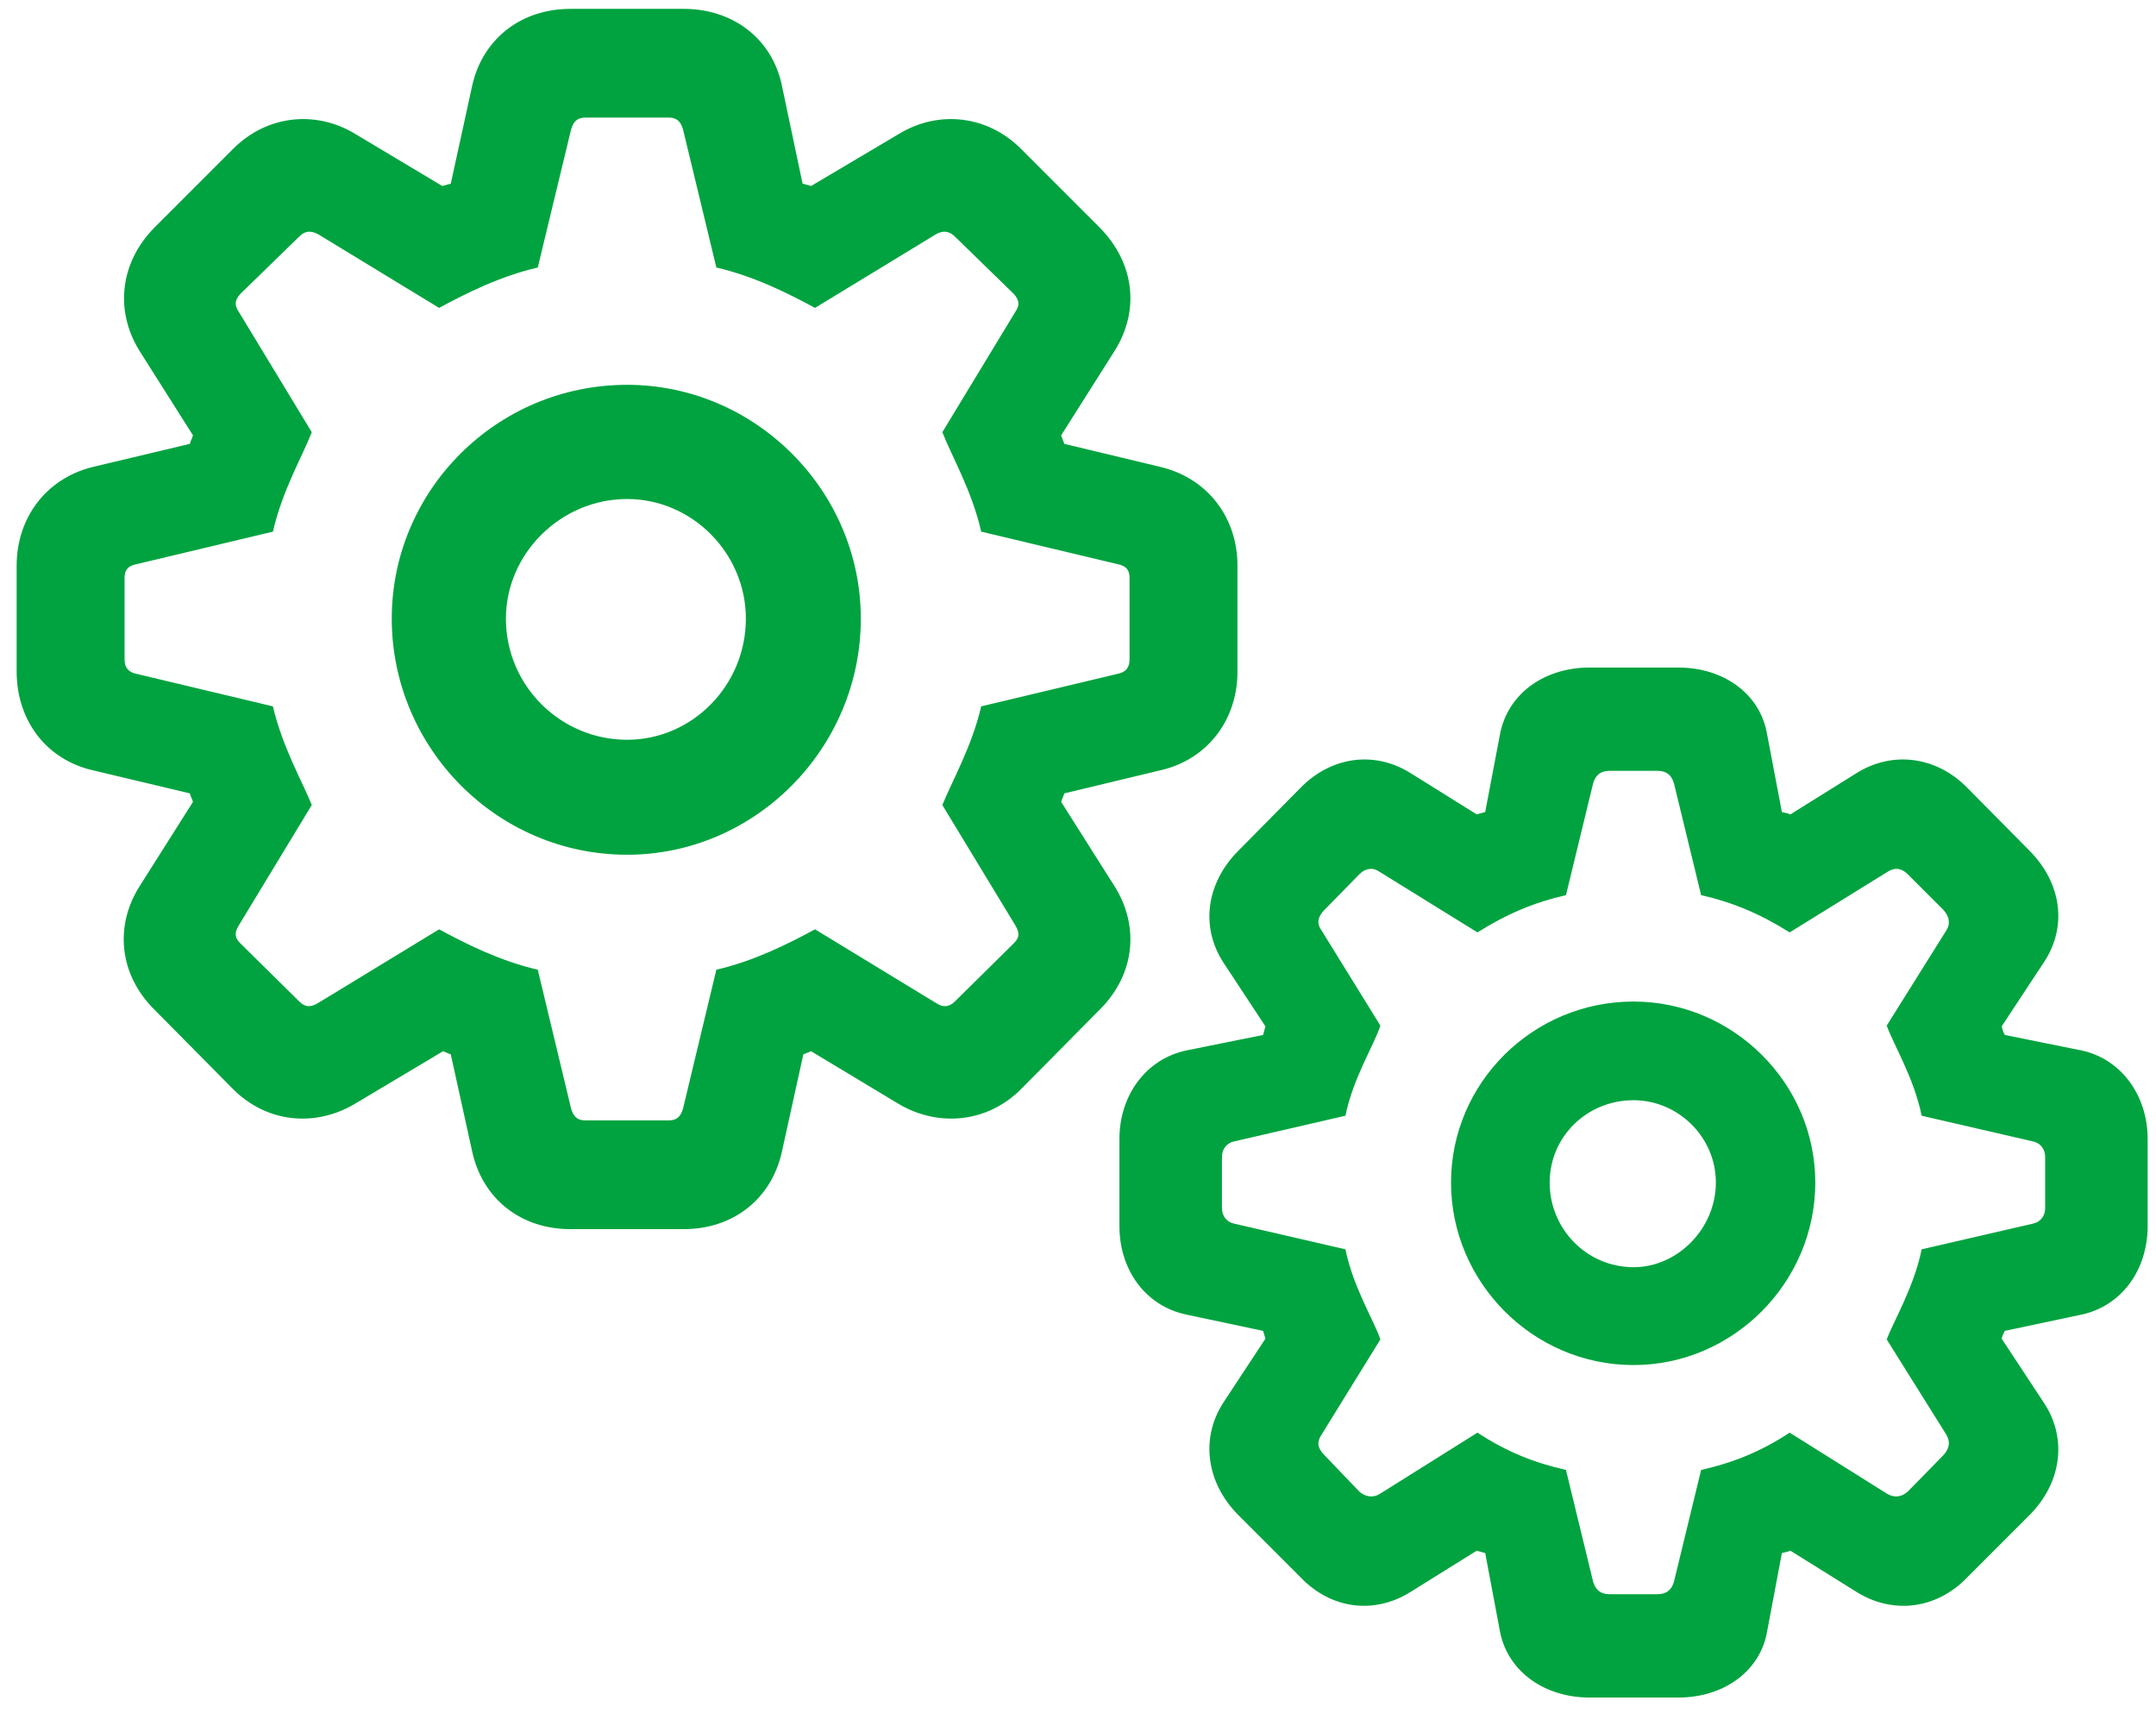 <?xml version="1.0" encoding="UTF-8"?>
<svg width="61px" height="49px" viewBox="0 0 61 49" version="1.1" xmlns="http://www.w3.org/2000/svg" xmlns:xlink="http://www.w3.org/1999/xlink">
    <title>iconSection4.3</title>
    <g id="Final" stroke="none" stroke-width="1" fill="none" fill-rule="evenodd">
        <g id="CloseDeals-1281" transform="translate(-1006, -2188)" fill="#00A33F" fill-rule="nonzero">
            <g id="Group-5" transform="translate(1005, 2188.251)">
                <g id="􀥎" transform="translate(1.471, 0)">
                    <path d="M15.667,34.519 L18.875,34.519 C20.259,34.519 21.335,33.684 21.643,32.366 L22.258,29.575 C22.324,29.553 22.412,29.509 22.478,29.487 L24.961,30.981 C26.082,31.641 27.466,31.509 28.411,30.564 L30.652,28.301 C31.641,27.312 31.772,25.95 31.069,24.829 L29.553,22.434 C29.575,22.346 29.619,22.28 29.641,22.192 L32.388,21.533 C33.684,21.226 34.541,20.127 34.541,18.743 L34.541,15.754 C34.541,14.392 33.706,13.293 32.388,12.964 L29.641,12.305 C29.619,12.217 29.575,12.151 29.553,12.063 L31.069,9.668 C31.772,8.547 31.641,7.207 30.652,6.196 L28.411,3.955 C27.466,3.01 26.082,2.856 24.961,3.538 L22.478,5.01 C22.39,4.988 22.324,4.966 22.236,4.944 L21.643,2.131 C21.357,0.835 20.259,0 18.875,0 L15.667,0 C14.282,0 13.206,0.835 12.898,2.131 L12.283,4.944 C12.195,4.966 12.129,4.988 12.041,5.01 L9.58,3.538 C8.459,2.856 7.075,3.01 6.13,3.955 L3.889,6.196 C2.9,7.207 2.791,8.569 3.472,9.668 L4.988,12.063 C4.966,12.151 4.922,12.217 4.9,12.305 L2.131,12.964 C0.835,13.293 0,14.392 0,15.754 L0,18.743 C0,20.127 0.835,21.226 2.131,21.533 L4.9,22.192 C4.922,22.28 4.966,22.346 4.988,22.434 L3.472,24.829 C2.769,25.95 2.9,27.312 3.889,28.301 L6.13,30.564 C7.075,31.509 8.438,31.641 9.558,30.981 L12.063,29.487 C12.129,29.509 12.217,29.553 12.283,29.575 L12.898,32.366 C13.206,33.684 14.282,34.519 15.667,34.519 Z M16.084,31.443 C15.864,31.443 15.754,31.333 15.688,31.113 L14.744,27.18 C13.689,26.938 12.722,26.455 11.953,26.038 L8.525,28.125 C8.306,28.257 8.152,28.235 7.998,28.081 L6.328,26.433 C6.174,26.279 6.152,26.147 6.284,25.928 L8.35,22.522 C8.086,21.863 7.515,20.874 7.251,19.731 L3.384,18.809 C3.164,18.765 3.054,18.633 3.054,18.413 L3.054,16.084 C3.054,15.864 3.164,15.754 3.384,15.71 L7.251,14.788 C7.515,13.623 8.086,12.656 8.35,11.975 L6.284,8.569 C6.152,8.372 6.174,8.24 6.328,8.064 L7.998,6.438 C8.152,6.284 8.306,6.262 8.525,6.372 L11.953,8.459 C12.722,8.042 13.689,7.559 14.744,7.317 L15.688,3.406 C15.754,3.186 15.864,3.076 16.084,3.076 L18.457,3.076 C18.677,3.076 18.787,3.186 18.853,3.406 L19.797,7.317 C20.852,7.559 21.819,8.042 22.588,8.459 L26.016,6.372 C26.213,6.262 26.389,6.284 26.543,6.438 L28.213,8.064 C28.367,8.24 28.389,8.372 28.257,8.569 L26.191,11.975 C26.455,12.656 27.026,13.623 27.29,14.788 L31.157,15.71 C31.377,15.754 31.487,15.864 31.487,16.084 L31.487,18.413 C31.487,18.633 31.377,18.765 31.157,18.809 L27.29,19.731 C27.026,20.874 26.455,21.863 26.191,22.522 L28.257,25.928 C28.389,26.147 28.367,26.279 28.213,26.433 L26.543,28.081 C26.389,28.235 26.213,28.257 26.016,28.125 L22.588,26.038 C21.819,26.455 20.852,26.938 19.797,27.18 L18.853,31.113 C18.787,31.333 18.677,31.443 18.457,31.443 L16.084,31.443 Z M17.271,23.928 C20.896,23.928 23.884,20.918 23.884,17.249 C23.884,13.623 20.896,10.635 17.271,10.635 C13.579,10.635 10.613,13.623 10.613,17.249 C10.613,20.896 13.579,23.928 17.271,23.928 Z M17.271,20.676 C15.403,20.676 13.843,19.16 13.843,17.249 C13.843,15.403 15.403,13.865 17.271,13.865 C19.116,13.865 20.632,15.403 20.632,17.249 C20.632,19.138 19.116,20.676 17.271,20.676 Z M44.495,47.769 L47.021,47.769 C48.274,47.769 49.329,47.043 49.526,45.901 L49.944,43.682 C50.054,43.66 50.12,43.638 50.186,43.616 L52.053,44.78 C53.064,45.417 54.316,45.286 55.195,44.363 L56.975,42.583 C57.854,41.682 58.03,40.43 57.349,39.419 L56.162,37.617 C56.184,37.529 56.206,37.485 56.25,37.397 L58.425,36.936 C59.546,36.694 60.293,35.684 60.293,34.431 L60.293,31.97 C60.293,30.74 59.546,29.707 58.425,29.465 L56.25,29.026 C56.206,28.938 56.184,28.872 56.162,28.784 L57.349,26.982 C58.03,25.972 57.854,24.741 56.975,23.84 L55.195,22.039 C54.316,21.138 53.064,20.984 52.053,21.621 L50.186,22.786 C50.12,22.764 50.054,22.742 49.944,22.72 L49.526,20.522 C49.329,19.358 48.274,18.633 47.021,18.633 L44.495,18.633 C43.242,18.633 42.188,19.358 41.968,20.522 L41.55,22.72 C41.462,22.742 41.396,22.764 41.309,22.786 L39.441,21.621 C38.43,20.984 37.2,21.138 36.321,22.039 L34.541,23.84 C33.662,24.741 33.486,25.972 34.146,26.982 L35.332,28.784 C35.31,28.872 35.288,28.938 35.266,29.026 L33.091,29.465 C31.948,29.707 31.201,30.74 31.201,31.97 L31.201,34.431 C31.201,35.684 31.948,36.694 33.091,36.936 L35.266,37.397 C35.288,37.485 35.31,37.529 35.332,37.617 L34.146,39.419 C33.486,40.43 33.662,41.682 34.541,42.583 L36.321,44.363 C37.2,45.286 38.43,45.417 39.441,44.78 L41.309,43.616 C41.396,43.638 41.462,43.66 41.55,43.682 L41.968,45.901 C42.188,47.043 43.242,47.769 44.495,47.769 Z M45.066,44.846 C44.802,44.846 44.67,44.714 44.604,44.495 L43.835,41.331 C42.957,41.133 42.166,40.825 41.331,40.276 L38.562,42.012 C38.386,42.122 38.167,42.1 37.991,41.946 L37.002,40.913 C36.804,40.715 36.782,40.54 36.914,40.342 L38.584,37.639 C38.408,37.112 37.815,36.167 37.595,35.09 L34.453,34.365 C34.233,34.321 34.102,34.146 34.102,33.926 L34.102,32.476 C34.102,32.256 34.233,32.08 34.453,32.036 L37.595,31.311 C37.815,30.234 38.408,29.312 38.584,28.762 L36.914,26.06 C36.782,25.884 36.804,25.686 37.002,25.488 L37.991,24.478 C38.167,24.302 38.386,24.28 38.562,24.412 L41.331,26.125 C42.166,25.598 42.957,25.269 43.835,25.071 L44.604,21.907 C44.67,21.687 44.802,21.555 45.066,21.555 L46.428,21.555 C46.692,21.555 46.824,21.687 46.89,21.907 L47.659,25.071 C48.538,25.269 49.329,25.598 50.164,26.125 L52.932,24.412 C53.13,24.28 53.328,24.302 53.503,24.478 L54.514,25.488 C54.69,25.686 54.712,25.884 54.602,26.06 L52.91,28.762 C53.108,29.312 53.679,30.234 53.899,31.311 L57.041,32.036 C57.261,32.08 57.393,32.256 57.393,32.476 L57.393,33.926 C57.393,34.146 57.261,34.321 57.041,34.365 L53.899,35.09 C53.679,36.167 53.108,37.112 52.91,37.639 L54.602,40.342 C54.712,40.54 54.69,40.715 54.514,40.913 L53.503,41.946 C53.328,42.1 53.13,42.122 52.932,42.012 L50.164,40.276 C49.329,40.825 48.538,41.133 47.659,41.331 L46.89,44.495 C46.824,44.714 46.692,44.846 46.428,44.846 L45.066,44.846 Z M45.747,38.364 C48.56,38.364 50.889,36.035 50.889,33.201 C50.889,30.388 48.56,28.081 45.747,28.081 C42.891,28.081 40.583,30.388 40.583,33.201 C40.583,36.013 42.891,38.364 45.747,38.364 Z M45.747,35.596 C44.429,35.596 43.374,34.519 43.374,33.201 C43.374,31.904 44.429,30.872 45.747,30.872 C47,30.872 48.076,31.904 48.076,33.201 C48.076,34.497 47,35.596 45.747,35.596 Z" id="Shape"></path>
                </g>
            </g>
        </g>
    </g>
</svg>
